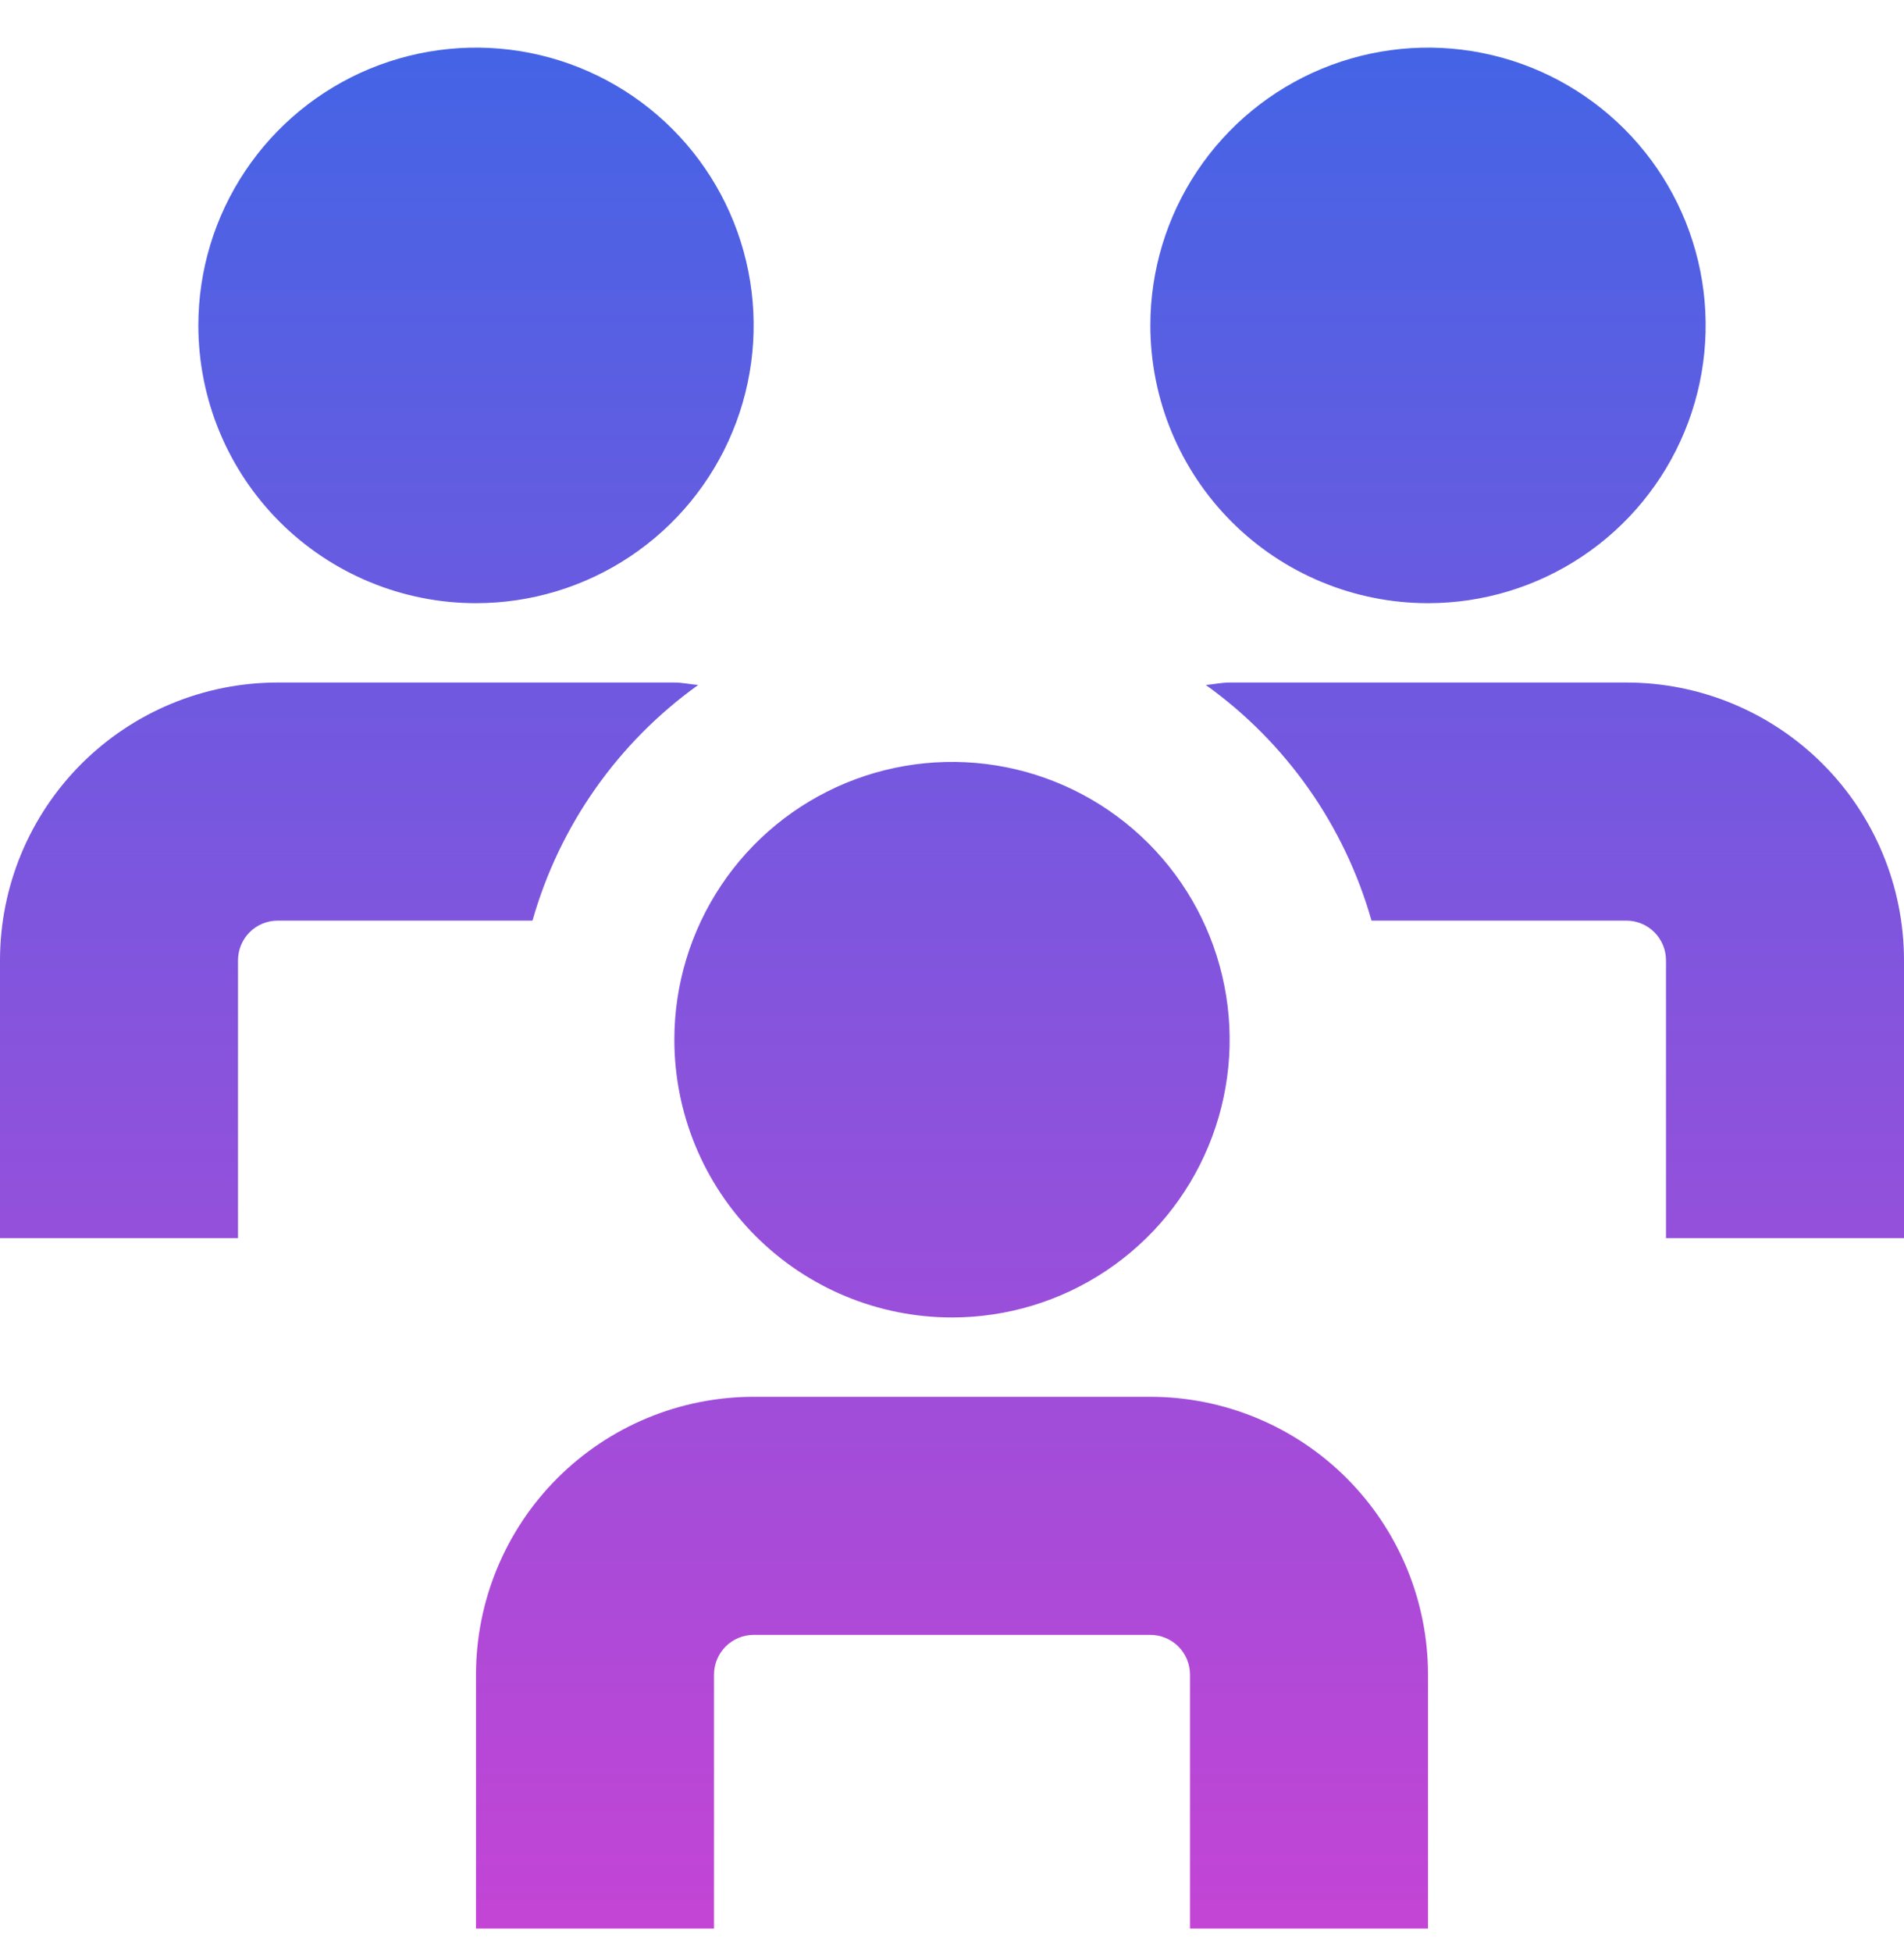 <svg width="40" height="41" viewBox="0 0 40 41" fill="none" xmlns="http://www.w3.org/2000/svg">
<g clip-path="url(#clip0_1215_315)">
<g clip-path="url(#clip1_1215_315)">
<path d="M30 41H25V35.167C25 34.946 24.912 34.734 24.756 34.577C24.6 34.421 24.388 34.333 24.167 34.333H15.833C15.612 34.333 15.4 34.421 15.244 34.577C15.088 34.734 15 34.946 15 35.167V41H10V35.167C10 33.62 10.615 32.136 11.709 31.042C12.803 29.948 14.286 29.333 15.833 29.333H24.167C25.714 29.333 27.198 29.948 28.291 31.042C29.385 32.136 30 33.62 30 35.167V41ZM20 27.667C21.154 27.667 22.282 27.325 23.241 26.684C24.2 26.043 24.948 25.132 25.389 24.066C25.831 23 25.946 21.827 25.721 20.695C25.496 19.564 24.941 18.524 24.125 17.709C23.309 16.893 22.27 16.337 21.138 16.112C20.006 15.887 18.834 16.003 17.768 16.444C16.702 16.886 15.791 17.633 15.15 18.593C14.509 19.552 14.167 20.68 14.167 21.833C14.167 23.38 14.781 24.864 15.875 25.958C16.969 27.052 18.453 27.667 20 27.667ZM30 12.667C31.154 12.667 32.282 12.325 33.241 11.684C34.2 11.043 34.948 10.132 35.389 9.066C35.831 8 35.946 6.827 35.721 5.695C35.496 4.564 34.941 3.524 34.125 2.709C33.309 1.893 32.27 1.337 31.138 1.112C30.006 0.887 28.834 1.003 27.768 1.444C26.702 1.886 25.791 2.633 25.15 3.593C24.509 4.552 24.167 5.68 24.167 6.833C24.167 8.38 24.781 9.864 25.875 10.958C26.969 12.052 28.453 12.667 30 12.667ZM10 12.667C11.154 12.667 12.281 12.325 13.241 11.684C14.2 11.043 14.948 10.132 15.389 9.066C15.831 8 15.946 6.827 15.721 5.695C15.496 4.564 14.941 3.524 14.125 2.709C13.309 1.893 12.27 1.337 11.138 1.112C10.007 0.887 8.834 1.003 7.768 1.444C6.702 1.886 5.791 2.633 5.15 3.593C4.509 4.552 4.167 5.68 4.167 6.833C4.167 8.38 4.781 9.864 5.875 10.958C6.969 12.052 8.453 12.667 10 12.667ZM14.667 14.385C14.5 14.37 14.333 14.333 14.167 14.333H5.833C4.286 14.333 2.803 14.948 1.709 16.042C0.615 17.136 0 18.62 0 20.167L0 26H5V20.167C5 19.946 5.088 19.734 5.244 19.577C5.4 19.421 5.612 19.333 5.833 19.333H11.187C11.753 17.338 12.98 15.593 14.667 14.385ZM34.167 14.333H25.833C25.667 14.333 25.5 14.37 25.333 14.385C27.02 15.593 28.247 17.338 28.813 19.333H34.167C34.388 19.333 34.6 19.421 34.756 19.577C34.912 19.734 35 19.946 35 20.167V26H40V20.167C40 18.62 39.385 17.136 38.291 16.042C37.197 14.948 35.714 14.333 34.167 14.333Z" fill="url(#paint0_linear_1215_315)"/>
</g>
</g>
<defs>
<linearGradient id="paint0_linear_1215_315" x1="20" y1="1" x2="20" y2="41" gradientUnits="userSpaceOnUse">
<stop stop-color="#4464E5"/>
<stop offset="1" stop-color="#C544D5"/>
</linearGradient>
<clipPath id="clip0_1215_315">
<rect width="40" height="40" fill="white" transform="translate(0 0.5)"/>
</clipPath>
<clipPath id="clip1_1215_315">
<rect width="40" height="40" fill="white" transform="translate(0 1)"/>
</clipPath>
</defs>
</svg>
